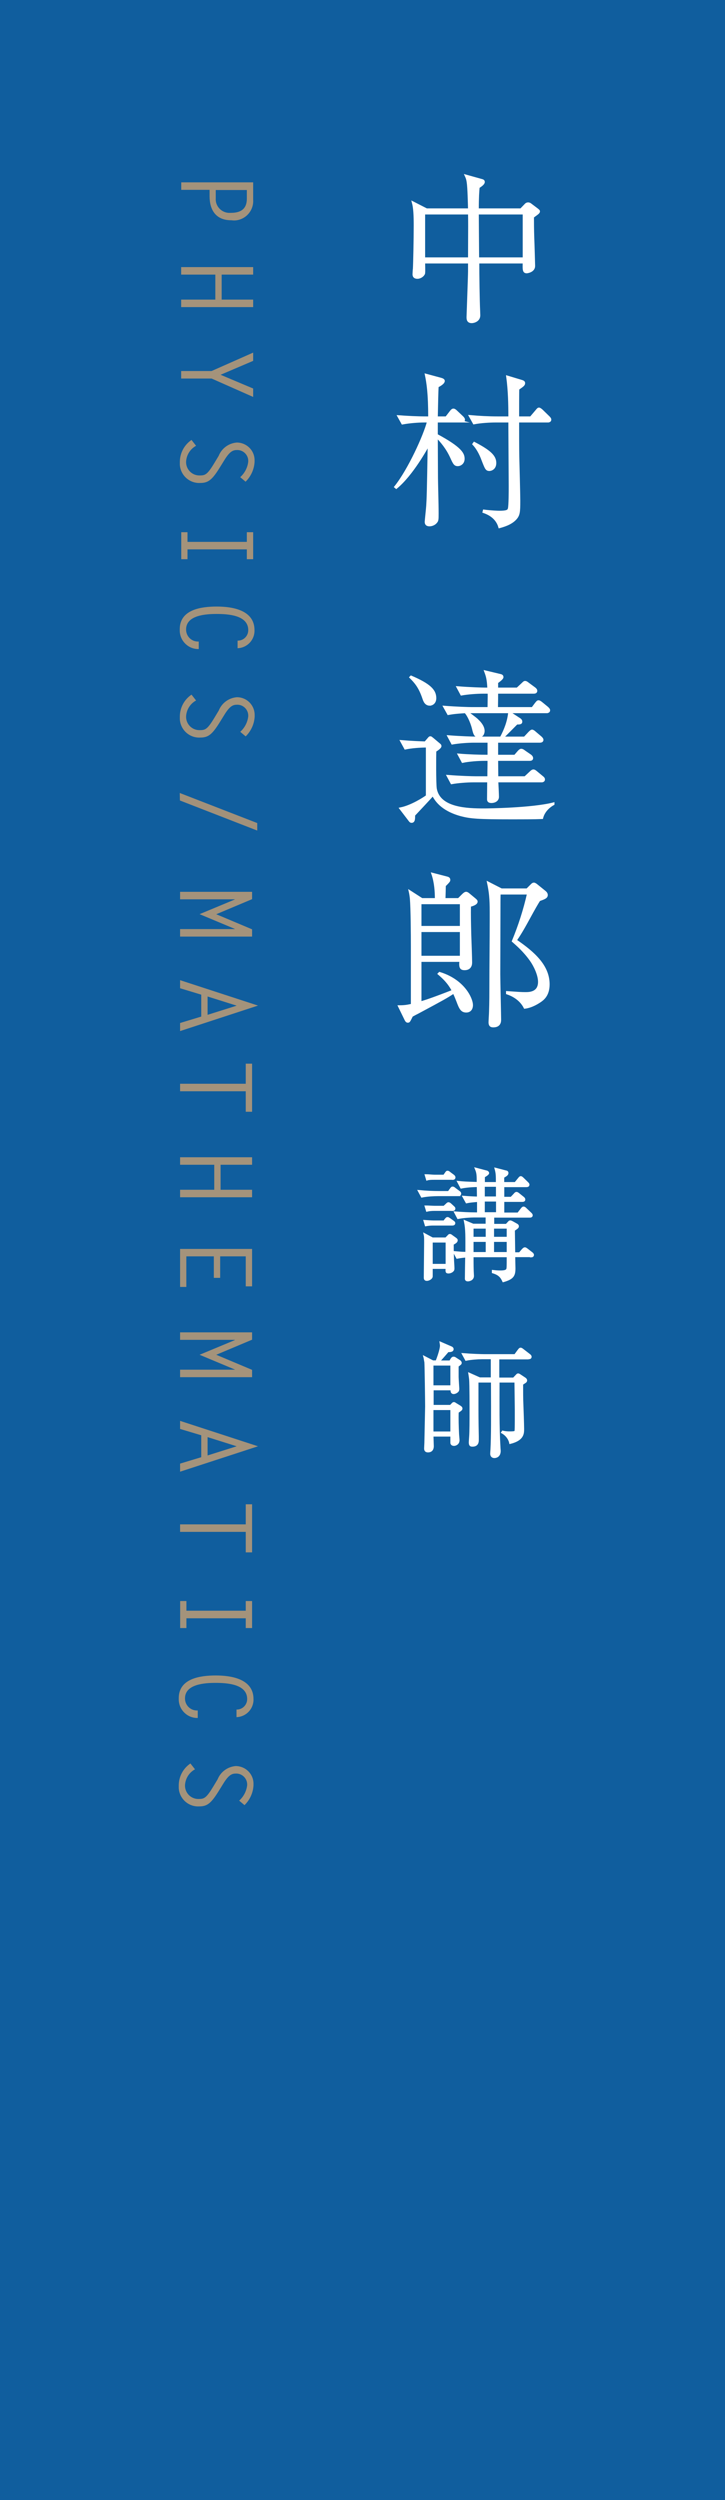 <?xml version="1.0" encoding="UTF-8"?>
<svg id="_レイヤー_1" xmlns="http://www.w3.org/2000/svg" version="1.1" viewBox="0 0 87 299.99">
  <rect x="0" y="0" width="87" height="299.99" fill="#333333" stroke="none"/>
  <!-- Generator: Adobe Illustrator 29.5.1, SVG Export Plug-In . SVG Version: 2.1.0 Build 141)  -->
  <defs>
    <style>
      .st0 {
        fill: #a4937b;
      }

      .st1 {
        fill: none;
      }

      .st2 {
        fill: #a2917a;
      }

      .st3 {
        fill: #fff;
        stroke: #fff;
        stroke-miterlimit: 10;
        stroke-width: .25px;
      }

      .st4 {
        fill: #0d63aa;
        isolation: isolate;
        opacity: .9;
      }
    </style>
  </defs>
  <g id="_レイヤー_2">
    <g id="_レイヤー_2-2">
      <rect class="st4" y="0" width="87" height="299.98"/>
    </g>
  </g>
  <g>
    <rect class="st1" x="45.71" y="19.75" width="21.22" height="198.67"/>
    <path class="st3" d="M64.41,25.69c-.2.14-.24.18-.46.34,0,.68,0,1.36.04,2.62.02.3.1,3.22.1,3.26,0,.66-.84.76-.88.76-.4,0-.38-.34-.36-1.18h-5.46c0,1.42.04,4.5.1,5.76,0,.08.02.5.02.58,0,.68-.7.82-.9.82-.5,0-.5-.38-.5-.62,0-.16.18-4.92.18-5.46v-1.08h-5.4c.02,1.12.02,1.24-.02,1.36-.12.26-.46.48-.78.48-.34,0-.48-.18-.46-.46,0,0,.02-.54.04-.58.04-.68.1-3.58.1-5.24,0-1.22-.04-2.1-.22-2.76l1.64.84h5.1c-.02-.78-.06-2.62-.16-3.26-.06-.42-.14-.58-.24-.8l1.86.52c.16.04.3.08.3.24,0,.22-.32.44-.62.64-.04.46-.1,1.14-.1,2.66h5.18l.56-.58c.1-.12.24-.14.3-.14s.18.02.26.08l.82.62c.2.16.22.18.22.26,0,.1-.1.2-.26.32ZM56.29,25.61h-5.4v5.4h5.4c.02-4,.02-4.46,0-5.4ZM62.85,25.61h-5.52c0,.84.02,2.5.04,5.4h5.48v-5.4Z"/>
    <path class="st3" d="M55.37,50.57h-2.96v1.62c2.94,1.58,3.22,2.28,3.22,2.86,0,.54-.42.76-.7.76-.36,0-.46-.22-.78-.92-.52-1.14-1.18-1.9-1.74-2.48,0,.88.02,3.86.02,4.44,0,1.32.08,3.42.08,4.74,0,.82,0,.9-.26,1.16-.3.28-.66.28-.72.28-.34,0-.44-.18-.44-.42,0-.08.16-1.6.18-1.9.06-.98.08-1.4.18-7.4-.26.48-2,3.66-3.9,5.22l-.12-.1c1.66-2.08,3.52-6.2,3.94-7.86h-.5c-.64,0-1.76.08-2.58.24l-.48-.86c1.12.08,2.22.14,3.34.14h.36c0-2.9-.2-4.14-.4-5.12l1.78.48c.22.06.36.14.36.26,0,.28-.58.58-.74.66-.04.74-.06,1.84-.1,3.72h1.14l.54-.7c.12-.16.22-.24.32-.24s.22.08.34.2l.74.7c.16.16.18.24.18.3,0,.22-.22.22-.3.22ZM65.73,50.57h-3.56c0,1.38,0,3.32.02,4.26.02.82.12,4.52.12,5.26,0,1.36-.04,1.7-.42,2.14-.6.68-1.62.92-1.96,1.02-.34-1.2-1.38-1.64-1.9-1.82l.04-.16c.9.12,1.7.14,1.86.14.88,0,1.08-.12,1.14-.38.1-.34.1-2.2.1-2.68,0-1.1-.04-6-.04-7v-.78h-1.7c-.62,0-1.74.06-2.56.22l-.48-.86c1.1.1,2.22.16,3.32.16h1.42c0-1.64-.04-3.28-.26-4.9l1.72.52c.22.06.3.14.3.26,0,.22-.16.32-.7.7-.02.14-.02,2.64-.02,3.42h1.52l.68-.8c.1-.12.2-.26.3-.26s.22.1.36.22l.82.8c.12.12.18.2.18.3,0,.22-.24.22-.3.22ZM58.73,56.39c-.36,0-.42-.16-.84-1.24-.24-.66-.62-1.38-1.08-1.86l.1-.14c1.84.96,2.52,1.58,2.52,2.4,0,.68-.5.84-.7.84Z"/>
    <path class="st3" d="M65.05,98.15c-.9.04-2.58.04-3.52.04-4.2,0-5.08-.08-6.22-.38-2.4-.66-3.08-1.9-3.36-2.44-.34.4-1.94,2.1-2.26,2.44,0,.44,0,.8-.3.8-.12,0-.18-.08-.24-.16l-1.1-1.44c1.32-.26,2.84-1.24,3.18-1.5v-5.94c-.8,0-1.88.08-2.6.24l-.48-.88c1.24.1,2.24.14,2.88.16l.38-.44c.14-.18.18-.18.24-.18s.08.02.28.18l.64.54c.22.18.28.22.28.34,0,.16-.36.42-.62.58-.02.42-.04,3.94.06,4.54.44,2.38,3.74,2.48,5.82,2.48.34,0,5.74-.06,8.3-.72v.08c-.62.34-1.18.92-1.36,1.66ZM51.57,84.55c-.5,0-.66-.46-.76-.76-.46-1.36-.96-1.92-1.56-2.52l.08-.08c2.18.94,2.9,1.62,2.9,2.58,0,.58-.4.78-.66.78ZM65.59,85.45h-9.52c.98.74,1.1.82,1.28,1.02.18.16.68.68.68,1.24,0,.28-.14.66-.58.66s-.54-.32-.68-.92c-.24-.98-.72-1.82-.94-2-1.34.08-1.72.16-2.04.22l-.48-.86c1.5.12,2.96.16,3.32.16h2c0-.24.02-1.24.02-1.44,0-.18,0-.28-.02-.42h-.68c-.7,0-1.82.08-2.58.22l-.46-.86c1.5.12,2.94.16,3.32.16h.38c-.06-1.18-.18-1.52-.38-2.06l1.76.42c.2.04.3.1.3.26s-.32.4-.64.64v.74h2.42l.6-.56c.22-.22.26-.24.34-.24.1,0,.18.04.38.2l.76.56s.2.14.2.3c0,.2-.18.22-.3.22h-4.4c0,.58,0,.7-.02,1.86h4.26l.42-.56c.2-.26.26-.26.32-.26.1,0,.26.12.36.2l.66.54c.16.14.24.24.24.34,0,.18-.18.22-.3.22h0ZM64.97,93.75h-5.3c.02.3.08,1.6.08,1.86,0,.44-.42.62-.78.62s-.4-.18-.4-.34c0-.18.02-1.86.02-2.14h-1.82c-.7,0-1.82.08-2.58.22l-.46-.86c1.5.12,2.94.16,3.32.16h1.56c0-1.02.02-1.12.02-2.1h-.54c-.72,0-1.82.08-2.58.24l-.46-.86c1.16.1,2.48.14,3.58.14v-1.7h-1.78c-.7,0-1.82.08-2.58.22l-.46-.86c1.5.12,2.94.16,3.32.16h2.98c.52-.96.9-1.98,1-3.04l1.22.8c.16.1.22.2.22.32,0,.22-.2.22-.54.22-.26.26-1.44,1.46-1.7,1.7h2.64l.58-.62c.22-.22.28-.22.32-.22.1,0,.28.14.36.22l.66.56s.22.18.22.32c0,.18-.16.22-.3.22h-5.14v1.7h2.14l.4-.46c.22-.26.32-.26.36-.26.14,0,.3.12.4.2l.7.48c.08.06.2.18.2.32,0,.18-.16.2-.3.2h-3.9c0,.36.02,1.84.02,2.1h3.34l.6-.56c.2-.2.3-.26.4-.26.12,0,.24.1.36.2l.7.58c.1.08.2.16.2.3,0,.18-.16.22-.3.22Z"/>
    <path class="st3" d="M56.39,108.69c-.02,1.04,0,1.96.04,3.54.02.52.1,2.78.1,3.24,0,.16,0,.82-.78.82-.4,0-.52-.18-.52-.6,0-.16.02-.28.04-.4h-4.82v5c.64-.18,1.6-.5,3.9-1.4-.52-1-1.16-1.58-1.7-2.04l.1-.1c2.94.9,3.88,3.12,3.88,3.84,0,.5-.26.78-.68.78-.56,0-.74-.38-1.06-1.24-.22-.56-.32-.78-.44-1.04-.88.58-1.28.8-4.3,2.42-.24.12-.4.2-.72.38-.34.68-.34.7-.5.7-.1,0-.18-.08-.24-.2l-.8-1.64c.68,0,.98-.06,1.54-.18v-7.02c0-1.36-.02-4.54-.12-5.72-.04-.38-.08-.62-.14-.88l1.46.94h1.68c0-.88-.06-1.98-.42-3.04l1.62.42c.26.06.4.1.4.32,0,.12-.04.18-.54.68,0,.24-.02,1.08-.04,1.62h1.7l.52-.52c.1-.1.26-.24.38-.24s.24.1.34.18l.72.6c.14.12.2.18.2.28,0,.3-.64.46-.8.5ZM55.31,108.37h-4.86v2.86h4.86v-2.86ZM55.31,111.71h-4.86v3.1h4.86v-3.1ZM64.75,120.19c-.16.1-.92.62-1.78.72-.54-1.08-1.58-1.54-2.12-1.72v-.14c1.44.1,1.7.12,2.24.12.58,0,1.6-.1,1.6-1.36,0-.84-.54-1.96-1-2.6-.78-1.1-1.64-1.84-2.14-2.28.76-1.84,1.38-3.76,1.82-5.72h-3.42c-.02.46-.02,1.42-.02,2.12,0,1.2-.02,6.48-.02,7.56,0,.86.1,5.04.1,5.46,0,.18,0,.8-.8.8-.2,0-.46-.02-.46-.48,0-.2.06-1.12.06-1.3.04-1.14.04-2.34.04-2.86,0-2.76.04-5.52.04-8.28v-.76c0-1.7-.08-2.4-.32-3.56l1.6.82h3.08l.54-.54c.08-.08.16-.16.28-.16.1,0,.24.1.36.2l.94.76c.2.16.24.3.24.4,0,.3-.3.4-.9.62-.28.44-.58.96-1.3,2.28-.76,1.4-1.16,2.02-1.52,2.54,2.16,1.48,3.94,3.06,3.94,5.28,0,1.36-.72,1.84-1.08,2.08Z"/>
    <path class="st3" d="M54.98,143.4h-2.42c-.48,0-1.32.04-1.93.17l-.35-.65c.83.08,1.65.12,2.49.12h1.07l.24-.33c.09-.13.15-.21.24-.21.08,0,.17.06.27.15l.48.36c.08.04.15.13.15.22,0,.13-.14.17-.24.17h0ZM54.3,146.93h-2.37c-.24,0-.58.03-.83.08l-.15-.5c.27.02.84.06,1.06.06h1.29l.15-.2c.12-.15.17-.21.25-.21.06,0,.08,0,.29.15l.34.24c.18.12.18.17.18.21,0,.14-.12.17-.22.17h0ZM54.32,149.3c0,.39,0,.79.03,1.65,0,.19.06,1.05.06,1.21,0,.1,0,.21-.06.27-.08.12-.3.25-.53.25-.25,0-.25-.07-.22-.55h-1.8c0,.63,0,.95,0,1.02,0,.23-.36.42-.58.42-.24,0-.24-.17-.24-.29,0-.66.04-3.6.04-4.2s0-.71-.06-.97l.93.5h1.62l.25-.25c.08-.08.13-.17.22-.17s.18.07.25.13l.35.25c.12.09.22.15.22.25,0,.17-.15.27-.5.46l.02.02ZM54.3,145.17h-2.22c-.26,0-.6.03-.84.09l-.15-.49c.27,0,.85.04,1.08.04h1.12l.27-.25c.08-.08.18-.18.25-.18.06,0,.15.03.29.17l.27.25c.1.09.15.14.15.21,0,.12-.09.17-.22.17h0ZM54.3,141.44h-2.22c-.24,0-.58,0-.83.08l-.15-.5c.27,0,.84.06,1.07.06h1.12l.19-.27c.12-.17.14-.21.23-.21s.21.1.29.17l.38.28c.07.06.15.12.15.23,0,.12-.09.17-.22.17h0ZM53.6,148.97h-1.8v2.81h1.8v-2.81ZM63.71,150.72h-2.01c0,.18.03,1.38.03,1.46,0,.86-.18,1.21-1.33,1.54-.23-.5-.48-.83-1.25-1.06v-.15c.27.03.52.06.88.06.62,0,.86-.1.88-.43.02-.15.02-.95.02-1.41h-4.23c0,.32,0,1.2.02,1.79,0,.09.03.5.03.57,0,.51-.58.54-.6.54-.21,0-.24-.11-.24-.21,0-.38.03-2.19.04-2.66-.67.06-.87.11-1.09.15l-.36-.66c.71.06.86.08,1.47.09,0-2,.03-2.79-.17-3.79l.97.41h1.63v-1h-1.5c-.48,0-1.32.06-1.93.18l-.34-.65c.82.06,1.65.11,2.49.11h.25c0-.06,0-.2,0-1.51-.97.09-.99.09-1.38.17l-.36-.65c.68.06,1.46.09,1.73.09,0-.21-.02-1.2-.02-1.39-.61,0-1.42.06-1.99.18l-.35-.66c.45.05,1.07.09,2.33.12,0-.94,0-1.18-.22-1.71l1.21.32c.08,0,.25.08.25.2,0,.13-.38.34-.51.42v.78h1.57c0-.94,0-1.15-.15-1.71l1.23.32c.08,0,.18.06.18.18,0,.18-.17.29-.51.48v.73h1.46l.41-.5c.12-.15.17-.21.24-.21.09,0,.17.09.27.18l.51.5c.06.06.14.13.14.22,0,.13-.11.17-.23.17h-2.79v1.41h.96l.39-.41c.06-.08.15-.18.24-.18.08,0,.21.1.27.15l.51.41c.08.06.15.13.15.24,0,.13-.12.15-.23.15h-2.29v1.53h1.79l.41-.53c.08-.1.15-.19.24-.19s.21.1.25.15l.57.54c.09.09.15.14.15.24,0,.13-.13.15-.22.15h-4.4v1h1.59l.27-.29c.06-.08.12-.13.19-.13s.18.06.26.1l.48.27c.08.04.17.1.17.21,0,.13-.06.17-.48.46,0,.3.04,2.34.04,2.79h.66l.36-.42c.08-.08.17-.18.27-.18.07,0,.18.08.27.15l.54.42c.08.06.15.13.15.22,0,.15-.14.17-.23.17v-.03ZM58.41,147.3h-1.71v1.23h1.71v-1.23ZM58.41,148.89h-1.71v1.47h1.71v-1.47ZM59.64,142.28h-1.59v1.41h1.59v-1.41ZM59.64,144.05h-1.59v1.53h1.6c0-.21,0-1.02,0-1.53ZM60.93,147.3h-1.77v1.23h1.77v-1.23ZM60.93,148.89h-1.77v1.47h1.77v-1.47Z"/>
    <path class="st3" d="M54.92,169.43c-.03.77,0,1.82.04,2.59,0,.12.06.68.06.78,0,.45-.38.57-.54.57-.08,0-.31-.03-.31-.25v-.87h-2.28c0,.2.04,1.09.04,1.27,0,.12,0,.63-.57.63-.34,0-.34-.25-.34-.36s.03-.57.03-.67l.09-4.37c0-.54-.06-5.04-.09-5.31-.03-.11-.09-.53-.11-.6l1,.52h.44c.15-.33.54-1.44.54-1.89,0-.12-.02-.21-.04-.34l1.2.52c.11.04.23.11.23.23,0,.22-.27.24-.57.24-.17.21-.72.84-1.09,1.25h1.37l.17-.29c.06-.08.12-.17.24-.17.08,0,.17.04.21.08l.51.33c.06.04.13.13.13.21s-.04.12-.08.15c-.04.04-.24.19-.29.22v1.32c0,.22.08,1.35.08,1.39,0,.22-.03.3-.21.42-.09.06-.22.12-.34.12-.25,0-.25-.24-.25-.32v-.13h-2.28v2h2.16l.24-.25c.06-.06.09-.09.15-.09.04,0,.08,0,.18.08l.51.31c.18.11.22.18.22.25,0,.12-.04.15-.43.42h-.02ZM54.17,163.73h-2.28v2.62h2.28v-2.62ZM54.17,169.07h-2.28v2.82h2.28v-2.82ZM63.44,162.99h-3.65v2.43h1.85l.36-.38c.08-.09.12-.12.18-.12.05,0,.12.05.15.06l.65.43c.09.06.15.14.15.23s-.06.15-.1.18c-.06.04-.32.21-.38.25,0,.88,0,1.88.03,2.42.02.46.09,2.54.09,2.96,0,.55,0,1.29-1.54,1.68-.1-.48-.45-.97-.96-1.25l.06-.09c.38.09.66.09.83.09.58,0,.67-.04.71-.17.04-.15.03-2.23.03-2.55,0-.46-.04-3.09-.04-3.39h-2.04c0,2.62-.04,5.42.11,7.86,0,.15.03.38.03.46,0,.66-.47.74-.63.74-.24,0-.38-.15-.38-.39,0-.14.02-.36.03-.51.08-1.56.08-3.67.06-8.16h-1.75v3.33c0,1.15.03,2.96.04,3.25,0,.06,0,.38,0,.45,0,.16,0,.66-.62.66-.18,0-.33,0-.33-.39,0-.06.03-.55.04-.64.05-.58.05-2.19.05-2.85,0-.85,0-3.45-.05-4.08-.03-.29-.06-.45-.09-.65l1.23.55h1.46v-2.43h-1.17c-.53,0-1.35.06-1.92.18l-.36-.66c1.12.09,2.22.12,2.49.12h3.75l.42-.57c.15-.21.21-.21.24-.21.06,0,.14.04.3.17l.75.58c.08.06.15.13.15.22,0,.15-.13.17-.22.17l-.02.02Z"/>
  </g>
  <g>
    <path class="st0" d="M30.38,21.88v2.08c.09,1.28-.87,2.39-2.14,2.49-.16.01-.33,0-.49-.02-1.82,0-2.6-1.2-2.6-2.89v-.76h-3.4v-.9h8.63ZM25.89,23.78c-.07.91.62,1.69,1.52,1.76h.31c1.35,0,1.9-.62,1.9-1.69v-1.05h-3.73v1-.02Z"/>
    <path class="st0" d="M26.6,32.95v3h3.78v.9h-8.64v-.9h4.1v-3h-4.1v-.9h8.64v.9h-3.78Z"/>
    <path class="st0" d="M30.38,46.63v1l-4.99-2.21h-3.65v-.9h3.65l4.99-2.21v.99l-3.91,1.67,3.91,1.65h0Z"/>
    <path class="st0" d="M28.82,57.26c.54-.48.89-1.15.97-1.87.04-.73-.52-1.35-1.24-1.39h-.08c-.46,0-.86.08-1.57,1.25l-.42.68c-.97,1.58-1.43,2.02-2.43,2.02-1.29.08-2.4-.91-2.47-2.2v-.34c.01-1.05.53-2.03,1.4-2.62l.55.7c-.71.39-1.16,1.11-1.2,1.92-.02.88.67,1.62,1.56,1.64h.03c.7,0,.94-.05,1.85-1.57l.47-.78c.36-.9,1.2-1.52,2.17-1.6,1.17,0,2.13.93,2.14,2.1v.22c-.05.9-.44,1.75-1.08,2.38l-.64-.54h0Z"/>
    <path class="st0" d="M29.62,67.1v-1.18h-7.12v1.18h-.75v-3.24h.75v1.16h7.12v-1.16h.76v3.24h-.76Z"/>
    <path class="st0" d="M28.51,76.87c.69.02,1.26-.53,1.28-1.22v-.04c0-1.82-2.47-1.94-3.8-1.94-1.26,0-3.66.13-3.66,1.86-.01.79.62,1.44,1.4,1.45h.12v.9c-1.23.03-2.25-.95-2.28-2.18v-.2c0-2.38,2.6-2.72,4.44-2.72s4.53.4,4.53,2.83c.04,1.16-.87,2.13-2.03,2.17h0v-.9h0Z"/>
    <path class="st0" d="M28.82,87.82c.54-.48.89-1.15.97-1.87.04-.73-.52-1.35-1.24-1.39h-.08c-.46,0-.86.08-1.57,1.25l-.42.68c-.97,1.58-1.43,2.01-2.43,2.01-1.29.08-2.4-.91-2.47-2.2v-.34c.01-1.05.53-2.02,1.4-2.61l.55.7c-.71.39-1.16,1.11-1.2,1.92-.02.88.67,1.62,1.56,1.64h.04c.7,0,.94-.05,1.85-1.57l.47-.78c.36-.9,1.2-1.52,2.17-1.6,1.17-.01,2.13.93,2.14,2.11v.22c-.05.9-.44,1.74-1.08,2.37l-.64-.54h-.02Z"/>
  </g>
  <g>
    <path class="st0" d="M30.25,111.49v.89h-8.64v-.9h6.57v-.02l-4.23-1.77,4.23-1.76-.02-.02h-6.55v-.9h8.64v.88l-4.3,1.81,4.3,1.81v-.02Z"/>
    <path class="st0" d="M21.61,123.72v-.97l2.54-.77v-2.63l-2.54-.77v-.97l9.35,3.05s-9.35,3.06-9.35,3.06ZM24.91,119.57v2.2l3.49-1.1-3.49-1.1Z"/>
    <path class="st0" d="M29.49,133.4v-2.46h-7.88v-.9h7.88v-2.41h.76v5.77s-.76,0-.76,0Z"/>
    <path class="st0" d="M26.47,139.76v3h3.78v.9h-8.64v-.9h4.1v-3h-4.1v-.9h8.64v.9h-3.78Z"/>
    <path class="st0" d="M29.49,154.34v-3.59h-3.07v2.58h-.76v-2.58h-3.3v3.67h-.75v-4.56h8.64v4.49h-.76Z"/>
    <path class="st0" d="M30.25,164.36v.89h-8.64v-.9h6.57v-.02l-4.23-1.77,4.23-1.76-.02-.03h-6.55v-.9h8.64v.88l-4.3,1.81,4.3,1.81h0Z"/>
    <path class="st0" d="M21.61,176.59v-.97l2.54-.77v-2.63l-2.54-.76v-.97l9.35,3.05-9.35,3.05ZM24.91,172.44v2.2l3.49-1.1-3.49-1.1h0Z"/>
    <path class="st0" d="M29.49,186.27v-2.46h-7.88v-.9h7.88v-2.41h.76v5.77h-.76Z"/>
    <path class="st0" d="M29.49,195.35v-1.17h-7.12v1.17h-.75v-3.24h.75v1.16h7.12v-1.16h.76v3.24s-.76,0-.76,0Z"/>
    <path class="st0" d="M28.38,205.13c.69.02,1.26-.53,1.28-1.22v-.04c0-1.82-2.47-1.94-3.8-1.94-1.26,0-3.66.13-3.66,1.86-.01.79.62,1.44,1.41,1.45h.12v.9c-1.23.03-2.25-.95-2.28-2.18v-.2c0-2.37,2.6-2.72,4.44-2.72s4.53.4,4.53,2.83c.04,1.16-.87,2.13-2.03,2.17h-.01v-.9h0Z"/>
    <path class="st0" d="M28.69,216.07c.54-.48.89-1.15.97-1.87.04-.73-.52-1.35-1.24-1.39h-.08c-.46,0-.86.08-1.57,1.25l-.42.68c-.97,1.58-1.43,2.01-2.43,2.01-1.29.08-2.4-.91-2.47-2.2v-.34c.01-1.05.53-2.02,1.4-2.61l.55.7c-.71.39-1.16,1.11-1.2,1.92-.02.88.67,1.62,1.56,1.64h.03c.7,0,.94-.05,1.85-1.57l.47-.78c.36-.9,1.2-1.52,2.17-1.6,1.17,0,2.13.93,2.14,2.1v.22c-.05.9-.44,1.75-1.08,2.37l-.64-.54h0Z"/>
  </g>
  <path class="st2" d="M21.57,95.15l9.3,3.61v.9l-9.28-3.61s-.02-.9-.02-.9Z"/>
</svg>
